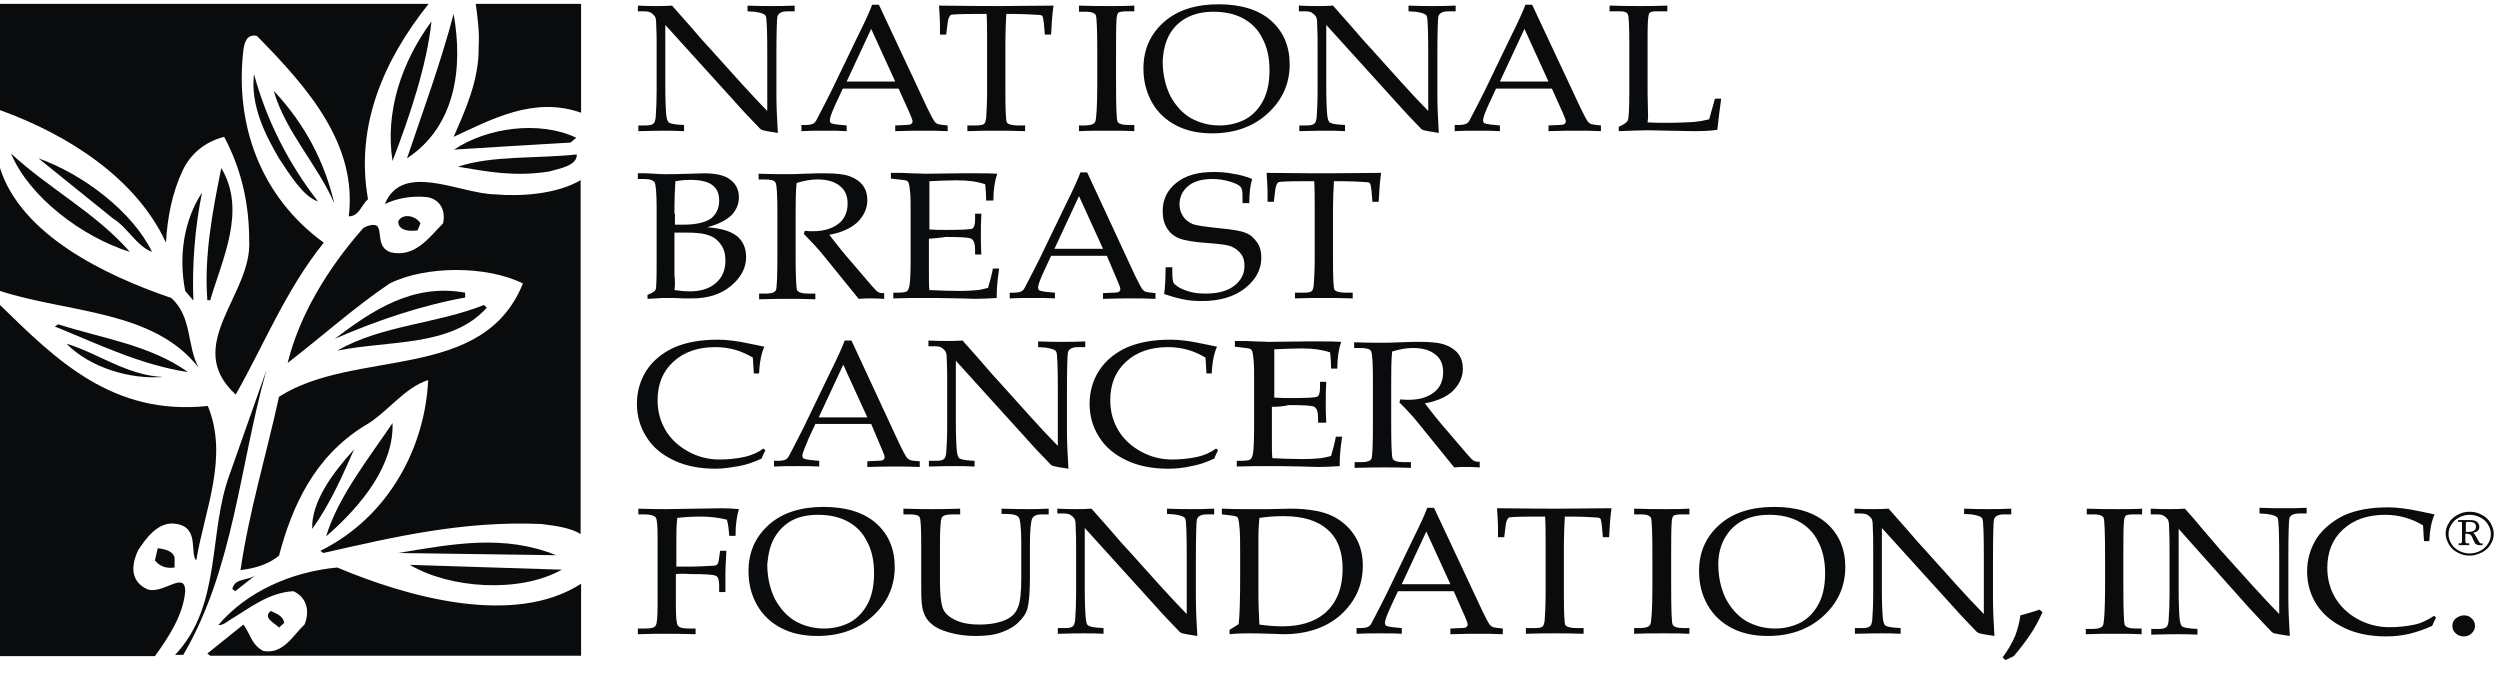 <?xml version="1.0" encoding="UTF-8"?> <svg xmlns="http://www.w3.org/2000/svg" width="144" height="39" viewBox="0 0 144 39" fill="none"><path d="M9.56 13.977C9.643 12.51 9.919 11.094 10.529 9.805C10.973 8.869 11.804 8.161 12.912 7.883C13.882 9.704 14.353 11.676 14.353 13.851C14.547 16.961 10.474 19.894 13.577 22.726C15.24 19.793 16.459 16.708 18.648 13.977C14.962 11.297 13.522 7.125 14.02 2.877C14.076 2.498 14.187 1.942 14.796 2.068C17.789 5.102 20.587 8.339 20.089 12.46C20.698 12.46 20.809 11.803 21.197 11.474C20.448 7.226 22.111 3.459 24.688 0.222H0V6.341C3.99 7.782 7.869 10.311 9.56 13.977ZM27.57 2.75C27.597 4.647 26.739 6.493 26.129 7.883C28.318 6.872 30.756 5.532 33.471 6.493V0.222H27.404C27.514 1.082 27.625 1.814 27.57 2.75ZM26.129 0.803C25.381 3.636 24.384 6.341 23.442 9.122C26.24 7.276 26.683 3.914 26.129 0.803Z" fill="#0A0B0C"></path><path d="M22.61 9.274C23.608 6.67 24.578 3.788 24.854 1.234C23.137 3.56 22.167 6.442 22.61 9.274ZM16.071 9.122C16.653 10.008 17.484 11.347 18.315 11.601C16.595 9.388 15.345 6.901 14.63 4.268C14.409 6.139 15.35 7.883 16.071 9.122ZM15.766 5.229C16.431 7.58 18.37 9.602 19.258 11.727C18.703 9.35 17.594 7.175 15.765 5.229H15.766ZM26.156 8.617C28.207 8.49 30.618 8.339 32.862 8.212L33.195 7.934C31.061 6.922 28.041 7.353 26.156 8.617ZM0.637 8.844C1.663 11.322 4.711 13.649 7.481 14.508C5.514 12.258 2.854 10.893 0.637 8.844ZM31.615 9.881C32.225 9.704 33.25 9.552 33.223 8.895C30.922 9.147 28.318 8.945 26.378 9.603C28.18 9.906 29.648 10.184 31.615 9.881ZM8.755 14.508C7.647 12.207 4.793 10.033 2.217 9.122L6.511 12.586C7.342 13.092 7.869 14.179 8.756 14.508H8.755Z" fill="#0A0B0C"></path><path d="M11.443 21.183C10.751 19.919 11.083 18.25 9.864 17.163C6.013 15.848 1.219 13.522 0 9.679V16.758C3.878 18.023 8.866 17.846 11.443 21.183ZM11.943 17.29H12.109C12.802 14.912 14.215 12.131 12.746 9.679C12.247 12.131 11.748 14.761 11.943 17.29ZM33.471 10.361C32.086 11.196 29.953 11.322 28.54 11.196C26.489 11.17 23.192 9.274 22.167 11.752C22.86 11.423 23.663 11.272 24.549 11.347C25.381 11.448 25.686 12.182 25.519 12.865C24.744 13.648 23.912 14.862 22.499 14.533C21.668 14.229 22.028 13.37 21.723 13.016C21.53 12.865 21.114 13.016 20.92 13.143C18.841 15.494 17.234 18.2 16.569 20.905C18.537 19.388 20.421 17.694 22.444 16.329C24.522 15.292 28.041 15.292 30.119 16.329C27.819 22.043 20.477 20.045 16.071 22.852C15.35 26.164 14.353 29.426 13.854 32.839C14.686 32.738 15.461 32.511 16.071 32.005C16.819 29.173 18.093 26.316 21.003 24.521C22.305 23.788 23.247 22.346 24.661 21.891C24.495 25.684 22.443 29.755 18.454 31.727L18.62 31.853C22.638 30.943 26.655 29.983 31.2 30.184C32.003 30.285 32.917 30.412 33.444 30.766V10.361H33.471ZM10.668 16.758L11.139 17.315C11.056 15.342 11.222 13.092 11.638 11.094C10.584 12.687 10.279 14.761 10.668 16.758Z" fill="#0A0B0C"></path><path d="M24.051 13.269L24.217 12.865C23.995 12.46 23.219 12.232 22.942 12.738C22.915 13.269 23.552 13.345 24.05 13.269H24.051ZM19.286 19.514C21.668 18.478 24.162 17.618 26.794 17.137V16.859C23.774 16.303 21.419 17.896 19.285 19.515L19.286 19.514ZM8.45 33.927C7.315 33.37 7.704 32.232 7.952 31.702C8.368 31.069 9.116 29.956 10.197 30.184C11.499 30.412 10.917 31.878 11.305 32.283C11.776 29.401 13.189 26.341 11.97 23.383C6.484 23.965 3.242 20.728 0 17.568V37.795H8.923C9.726 36.682 10.557 35.418 10.668 34.053C10.668 32.814 9.338 34.306 8.45 33.927ZM28.041 17.719L27.875 17.567C25.159 18.655 21.973 18.73 19.424 20.197C22.416 19.59 26.018 19.995 28.042 17.719H28.041ZM3.353 18.68L3.158 18.806C5.652 19.818 8.063 21.006 10.834 21.436C8.645 19.869 5.874 19.489 3.353 18.68Z" fill="#0A0B0C"></path><path d="M9.393 21.715C7.288 21.613 5.708 20.374 3.824 19.792C5.182 21.183 7.509 21.866 9.394 21.714L9.393 21.715ZM13.245 27.277C11.97 30.665 12.801 34.862 10.086 37.719H10.557C13.467 32.764 13.799 26.796 15.35 21.309L13.245 27.277ZM22.61 24.369C21.169 26.493 19.451 28.667 18.787 30.892C20.948 29.022 22.693 26.72 22.61 24.369ZM20.394 25.887C19.146 27.252 17.927 28.921 17.983 30.463C19.036 29.021 19.812 27.202 20.394 25.887ZM22.943 31.853L32.031 31.98C29.038 30.766 26.102 31.322 22.942 31.853H22.943ZM9.088 31.575L8.922 32.283C9.199 32.612 9.559 32.763 10.057 32.688V32.132C9.975 31.727 9.476 31.626 9.088 31.575ZM32.364 32.814L23.608 32.536C25.907 33.902 29.924 34.18 32.363 32.814H32.364Z" fill="#0A0B0C"></path><path d="M19.424 32.688C16.736 32.941 14.187 34.103 12.579 36C12.857 36.025 13.05 35.823 13.3 35.671C14.325 35.064 15.461 34.129 16.902 34.053C17.761 34.457 17.817 35.317 17.539 35.974C16.902 36.556 16.32 37.72 15.156 37.492C14.463 37.113 14.408 36.481 14.021 35.974L11.943 37.643L12.109 37.77H33.471V33.623C29.593 36.126 23.442 34.382 19.424 32.688ZM13.383 33.927L13.55 34.053L14.796 33.067C14.325 33.497 13.522 33.244 13.383 33.927Z" fill="#0A0B0C"></path><path d="M16.07 36.152L16.375 35.873C16.293 35.469 15.96 35.368 15.6 35.191C15.073 35.595 15.932 35.949 16.071 36.152H16.07ZM38.321 1.436V4.951C38.321 5.76 38.349 6.316 38.376 6.62C38.404 6.872 38.46 6.999 38.515 7.049C38.571 7.1 38.764 7.15 39.041 7.176L39.402 7.201V7.556C38.986 7.53 38.626 7.53 38.321 7.53C38.1 7.53 37.573 7.53 36.769 7.555V7.226H37.158C37.406 7.226 37.545 7.201 37.628 7.125C37.712 7.074 37.739 6.948 37.767 6.771C37.804 6.266 37.822 5.76 37.822 5.254V2.751C37.822 2.27 37.822 1.815 37.794 1.335C37.794 1.133 37.767 1.006 37.711 0.931C37.652 0.851 37.577 0.782 37.49 0.728C37.406 0.677 37.268 0.652 37.074 0.652H36.742V0.324C37.213 0.349 37.572 0.349 37.822 0.349C38.099 0.349 38.376 0.349 38.709 0.324C39.069 0.729 39.429 1.134 39.762 1.513C40.095 1.892 40.427 2.296 40.787 2.676L42.699 4.799C43.392 5.557 43.89 6.089 44.195 6.392V3.156C44.195 1.791 44.167 1.058 44.111 0.931C44.056 0.805 43.834 0.729 43.474 0.678L43.059 0.653V0.324C43.641 0.349 44.112 0.349 44.445 0.349C44.777 0.349 45.22 0.349 45.774 0.324V0.652H45.359C45.026 0.652 44.833 0.753 44.777 0.956C44.749 1.107 44.721 1.841 44.721 3.181V5.456C44.721 6.064 44.749 6.796 44.805 7.656C44.306 7.58 44.029 7.53 43.946 7.504C43.856 7.477 43.778 7.424 43.725 7.353C43.309 6.923 42.865 6.467 42.422 5.962L38.321 1.436ZM50.18 1.663L51.565 4.697H48.767L50.18 1.663ZM52.397 6.518C52.507 6.771 52.563 6.922 52.563 6.998C52.563 7.049 52.535 7.1 52.479 7.15C52.452 7.175 52.314 7.2 52.119 7.2L51.565 7.226V7.555C52.231 7.529 52.785 7.529 53.2 7.529C53.643 7.529 54.087 7.529 54.586 7.555V7.226C54.309 7.2 54.114 7.175 54.031 7.15C53.948 7.125 53.865 7.049 53.81 6.973C53.755 6.897 53.616 6.644 53.422 6.24L50.624 0.273H50.235C50.097 0.652 49.82 1.259 49.404 2.093L47.88 5.253C47.603 5.81 47.326 6.341 47.077 6.821C46.993 6.999 46.91 7.1 46.827 7.125C46.744 7.175 46.578 7.201 46.328 7.201H46.162V7.554C46.578 7.529 47.021 7.529 47.576 7.529C48.018 7.529 48.406 7.529 48.767 7.555V7.226L48.241 7.175C48.047 7.15 47.936 7.125 47.88 7.1C47.825 7.074 47.797 6.998 47.797 6.922C47.797 6.796 47.908 6.467 48.157 5.936L48.546 5.102H51.759L52.397 6.518ZM57.966 0.778C57.933 1.309 57.914 1.84 57.91 2.371V5.279C57.91 6.366 57.939 6.948 57.994 7.049C58.049 7.15 58.271 7.226 58.631 7.226H59.047V7.555C58.381 7.529 57.827 7.529 57.384 7.529C56.913 7.529 56.359 7.529 55.721 7.555V7.226H56.193C56.442 7.226 56.608 7.2 56.664 7.15C56.747 7.1 56.774 6.973 56.803 6.796C56.83 6.392 56.857 5.885 56.857 5.253V2.371C56.857 1.79 56.857 1.284 56.83 0.803H56.276C55.362 0.803 54.862 0.829 54.779 0.854C54.696 0.905 54.613 1.056 54.585 1.31L54.502 1.992H54.142V1.385C54.142 1.132 54.114 0.778 54.087 0.323C56.082 0.349 57.273 0.349 57.606 0.349L60.682 0.323C60.598 0.905 60.571 1.461 60.543 1.992H60.183L60.127 1.335C60.1 1.107 60.071 0.98 60.044 0.93C60.017 0.879 59.905 0.854 59.767 0.854C59.306 0.823 58.844 0.806 58.381 0.803H57.966V0.778ZM62.122 7.226H62.482C62.815 7.226 63.036 7.15 63.092 6.998C63.148 6.846 63.203 6.114 63.203 4.824V3.104C63.203 1.764 63.175 1.006 63.119 0.879C63.064 0.753 62.87 0.677 62.593 0.677H62.15V0.323C62.76 0.349 63.369 0.349 63.979 0.349C64.477 0.349 64.921 0.349 65.337 0.323V0.652H64.921C64.671 0.652 64.505 0.677 64.422 0.728C64.367 0.778 64.311 0.93 64.311 1.157C64.284 1.512 64.284 2.169 64.284 3.079V4.824C64.284 6.139 64.311 6.872 64.367 6.998C64.422 7.125 64.644 7.2 64.976 7.2H65.337V7.555C64.893 7.529 64.394 7.529 63.84 7.529C63.203 7.529 62.648 7.529 62.15 7.555V7.226H62.122ZM67.359 1.992C67.609 1.562 67.941 1.234 68.385 1.006C68.828 0.778 69.326 0.677 69.909 0.677C70.546 0.677 71.128 0.803 71.599 1.056C72.089 1.32 72.477 1.718 72.707 2.194C72.984 2.7 73.123 3.307 73.123 4.04C73.123 4.723 73.011 5.304 72.762 5.785C72.513 6.265 72.181 6.619 71.737 6.872C71.281 7.107 70.765 7.229 70.241 7.226C69.631 7.226 69.077 7.074 68.578 6.796C68.107 6.518 67.719 6.088 67.415 5.532C67.137 4.975 66.971 4.293 66.971 3.535C66.999 2.953 67.11 2.447 67.36 1.992H67.359ZM66.362 5.911C66.672 6.464 67.154 6.92 67.747 7.225C68.329 7.529 69.022 7.681 69.825 7.681C71.1 7.681 72.181 7.302 73.011 6.543C73.843 5.785 74.286 4.849 74.286 3.711C74.286 2.675 73.926 1.815 73.206 1.183C72.486 0.55 71.46 0.247 70.185 0.247C68.883 0.247 67.831 0.577 67.054 1.259C66.278 1.942 65.862 2.826 65.862 3.939C65.862 4.672 66.029 5.329 66.362 5.911ZM76.392 1.435V4.95C76.392 5.76 76.42 6.316 76.447 6.619C76.475 6.872 76.531 6.998 76.586 7.049C76.641 7.1 76.836 7.15 77.112 7.175L77.473 7.2V7.555C77.057 7.529 76.697 7.529 76.392 7.529C76.171 7.529 75.644 7.529 74.84 7.555V7.226H75.229C75.478 7.226 75.617 7.2 75.7 7.125C75.783 7.074 75.81 6.948 75.838 6.771C75.866 6.392 75.893 5.885 75.893 5.253V2.75C75.893 2.27 75.893 1.815 75.866 1.335C75.866 1.133 75.838 1.006 75.782 0.93C75.723 0.851 75.648 0.782 75.561 0.728C75.477 0.677 75.339 0.652 75.145 0.652H74.813V0.323C75.284 0.349 75.643 0.349 75.893 0.349C76.171 0.349 76.447 0.349 76.78 0.323C77.141 0.728 77.5 1.132 77.833 1.512C78.165 1.891 78.498 2.296 78.858 2.674L80.77 4.799C81.257 5.339 81.755 5.87 82.266 6.391V3.156C82.266 1.791 82.239 1.057 82.183 0.931C82.128 0.804 81.906 0.729 81.546 0.678L81.13 0.652V0.323C81.712 0.349 82.183 0.349 82.516 0.349C82.848 0.349 83.291 0.349 83.846 0.323V0.652H83.43C83.098 0.652 82.903 0.753 82.848 0.956C82.82 1.107 82.793 1.84 82.793 3.181V5.456C82.793 6.063 82.82 6.796 82.876 7.656C82.377 7.579 82.1 7.529 82.017 7.504C81.927 7.477 81.849 7.424 81.795 7.353C81.379 6.922 80.936 6.467 80.493 5.962L76.392 1.435ZM87.808 1.663L89.193 4.697H86.395L87.808 1.663ZM90.025 6.518C90.135 6.771 90.191 6.922 90.191 6.998C90.191 7.049 90.163 7.1 90.108 7.15C90.08 7.175 89.942 7.2 89.747 7.2L89.193 7.226V7.555C89.859 7.529 90.413 7.529 90.828 7.529C91.271 7.529 91.715 7.529 92.213 7.555V7.226C91.937 7.2 91.742 7.175 91.659 7.15C91.576 7.125 91.493 7.049 91.438 6.973C91.383 6.897 91.244 6.644 91.05 6.24L88.251 0.273H87.863C87.725 0.652 87.448 1.259 87.032 2.093L85.508 5.253C85.231 5.81 84.954 6.341 84.705 6.821C84.622 6.999 84.538 7.1 84.455 7.125C84.372 7.175 84.206 7.201 83.956 7.201H83.79V7.554C84.206 7.529 84.649 7.529 85.203 7.529C85.646 7.529 86.034 7.529 86.395 7.555V7.226L85.868 7.175C85.675 7.15 85.563 7.125 85.508 7.1C85.453 7.074 85.425 6.998 85.425 6.922C85.425 6.796 85.536 6.467 85.785 5.936L86.173 5.102H89.387L90.025 6.518ZM94.901 7.049C95.261 7.074 95.621 7.074 95.954 7.074C96.647 7.074 97.201 7.049 97.589 7.024C97.879 6.995 98.166 6.944 98.448 6.872L98.781 5.683H99.14C99.057 6.316 98.974 6.922 98.919 7.478C98.586 7.529 98.143 7.555 97.561 7.555L94.901 7.504C94.541 7.504 93.987 7.529 93.239 7.554V7.302C93.544 7.175 93.71 7.049 93.765 6.922C93.821 6.796 93.848 6.24 93.848 5.304V2.523C93.848 1.512 93.821 0.931 93.765 0.829C93.71 0.703 93.571 0.652 93.322 0.652H92.712V0.323C93.294 0.34 93.876 0.349 94.458 0.349C94.846 0.349 95.372 0.349 96.037 0.323V0.652H95.345C95.151 0.652 95.012 0.703 94.984 0.803C94.929 0.905 94.901 1.335 94.901 2.093V5.329L94.929 6.771L94.901 7.049ZM38.847 12.308C38.847 11.474 38.875 10.842 38.903 10.438C39.208 10.387 39.484 10.361 39.762 10.361C40.344 10.361 40.786 10.463 41.036 10.665C41.313 10.867 41.424 11.171 41.424 11.55C41.424 12.005 41.258 12.334 40.953 12.586C40.62 12.814 40.094 12.941 39.374 12.941H38.875V12.308H38.847ZM42.144 12.385C42.422 12.081 42.56 11.752 42.56 11.373C42.56 10.893 42.366 10.539 41.978 10.286C41.673 10.084 41.174 9.982 40.538 9.982L39.733 10.007C39.041 10.033 38.57 10.033 38.348 10.033C38.21 10.033 37.989 10.033 37.711 10.007L37.212 9.982H36.741V10.311H37.13C37.434 10.311 37.628 10.387 37.711 10.513C37.767 10.614 37.822 11.095 37.822 11.954V15.115C37.822 15.621 37.822 16.076 37.794 16.48C37.794 16.607 37.767 16.708 37.711 16.758C37.656 16.809 37.545 16.885 37.296 16.986V17.214L37.767 17.189C38.043 17.163 38.265 17.163 38.459 17.163C38.709 17.163 39.041 17.163 39.401 17.189H39.845C40.759 17.189 41.507 16.961 42.089 16.481C42.671 16 42.976 15.444 42.976 14.812C42.976 14.306 42.809 13.901 42.45 13.598C42.089 13.32 41.535 13.143 40.732 13.093C41.396 12.915 41.867 12.662 42.144 12.384V12.385ZM38.876 16.354C38.876 16.227 38.876 16.05 38.848 15.822V13.396H39.485C40.123 13.396 40.566 13.446 40.87 13.572C41.148 13.673 41.369 13.851 41.535 14.103C41.702 14.331 41.785 14.634 41.785 15.014C41.785 15.57 41.591 16 41.231 16.303C40.87 16.632 40.344 16.783 39.707 16.783C39.486 16.783 39.181 16.758 38.848 16.708C38.875 16.556 38.875 16.454 38.875 16.353L38.876 16.354ZM47.769 13.522C48.199 14.093 48.652 14.65 49.127 15.19L50.208 16.455C50.402 16.683 50.512 16.783 50.596 16.834C50.656 16.863 50.722 16.88 50.79 16.885H50.928V17.214C50.623 17.188 50.346 17.188 50.124 17.188C49.903 17.188 49.681 17.188 49.459 17.214L47.492 14.786C47.132 14.331 46.716 13.901 46.301 13.472L46.356 13.294C46.578 13.319 46.744 13.319 46.827 13.319C47.437 13.319 47.935 13.168 48.296 12.889C48.656 12.611 48.822 12.207 48.822 11.727C48.822 11.296 48.684 10.943 48.379 10.715C48.074 10.462 47.659 10.336 47.076 10.336C46.689 10.336 46.301 10.412 45.885 10.538C45.83 11.069 45.829 11.65 45.829 12.258V14.71C45.829 15.899 45.857 16.556 45.913 16.708C45.968 16.834 46.19 16.91 46.523 16.91H46.965V17.239C46.356 17.213 45.83 17.213 45.441 17.213C45.137 17.213 44.555 17.213 43.724 17.239V16.91H44.139C44.444 16.91 44.638 16.834 44.694 16.708C44.749 16.581 44.777 15.924 44.777 14.71V12.283C44.777 11.246 44.749 10.639 44.666 10.513C44.61 10.386 44.389 10.336 44.001 10.336H43.696V10.007C44.389 10.032 44.915 10.032 45.275 10.032C45.525 10.032 45.885 10.032 46.328 10.007C46.855 9.982 47.243 9.982 47.492 9.982C48.13 9.982 48.628 10.032 48.961 10.159C49.293 10.286 49.542 10.462 49.709 10.69C49.875 10.918 49.958 11.196 49.958 11.525C49.958 12.004 49.764 12.409 49.404 12.789C49.016 13.143 48.49 13.395 47.769 13.522ZM53.505 13.75V15.722C53.505 16.177 53.505 16.505 53.533 16.708C54.059 16.733 54.641 16.758 55.278 16.758C55.694 16.758 56.026 16.733 56.331 16.708C56.525 16.683 56.691 16.632 56.913 16.581C56.997 16.278 57.107 15.924 57.19 15.469H57.55C57.44 16.202 57.412 16.708 57.412 16.936V17.163C56.996 17.188 56.581 17.213 56.165 17.213L55.306 17.188C54.336 17.163 53.643 17.163 53.172 17.163C52.729 17.163 52.174 17.163 51.454 17.188V16.859H51.621C51.953 16.859 52.147 16.834 52.231 16.783C52.314 16.733 52.368 16.582 52.397 16.379C52.424 16.177 52.452 15.697 52.452 14.963V12.182C52.452 11.727 52.452 11.347 52.424 11.069C52.397 10.791 52.368 10.614 52.341 10.538C52.314 10.488 52.285 10.437 52.231 10.412C52.175 10.386 52.009 10.361 51.759 10.336L51.316 10.286V9.957H51.926L52.507 9.982C52.84 9.982 53.089 10.007 53.255 10.007L55.389 9.982H56.387C56.719 9.982 57.079 9.982 57.44 10.007C57.301 10.412 57.218 10.918 57.218 11.55H56.803C56.802 11.237 56.783 10.925 56.747 10.614C56.303 10.462 55.777 10.386 55.139 10.386C54.641 10.386 54.087 10.412 53.533 10.437V13.218C53.892 13.243 54.225 13.243 54.502 13.243C55.389 13.243 55.888 13.218 55.999 13.168C56.109 13.118 56.165 12.94 56.165 12.637V12.308H56.525C56.498 12.814 56.498 13.218 56.498 13.522C56.498 13.851 56.498 14.229 56.525 14.66H56.165V14.356C56.165 14.028 56.082 13.825 55.944 13.75C55.805 13.673 55.306 13.648 54.475 13.648C54.17 13.699 53.838 13.725 53.505 13.75ZM62.15 11.296L63.535 14.331H60.737L62.15 11.296ZM64.367 16.176C64.477 16.429 64.533 16.581 64.533 16.657C64.533 16.708 64.505 16.758 64.45 16.809C64.422 16.834 64.284 16.859 64.089 16.859L63.535 16.885V17.214C64.201 17.188 64.754 17.188 65.17 17.188C65.613 17.188 66.057 17.188 66.556 17.214V16.885C66.278 16.859 66.085 16.834 66.001 16.808C65.918 16.783 65.835 16.708 65.78 16.632C65.725 16.556 65.586 16.303 65.391 15.898L62.621 9.932H62.232C62.095 10.311 61.817 10.918 61.402 11.752L59.878 14.912C59.6 15.469 59.324 16 59.074 16.48C58.991 16.657 58.908 16.758 58.825 16.783C58.742 16.834 58.576 16.86 58.327 16.86H58.16V17.188C58.576 17.163 59.019 17.163 59.573 17.163C60.017 17.163 60.404 17.163 60.765 17.188V16.859L60.238 16.809C60.044 16.783 59.934 16.758 59.878 16.733C59.822 16.708 59.794 16.632 59.794 16.556C59.794 16.429 59.905 16.101 60.155 15.57L60.543 14.736H63.757L64.367 16.176ZM72.125 10.311C72.014 10.665 71.959 11.12 71.959 11.702H71.57V11.296C71.57 11.044 71.543 10.867 71.46 10.766C71.376 10.665 71.183 10.564 70.85 10.462C70.52 10.361 70.174 10.309 69.826 10.311C69.243 10.311 68.772 10.437 68.439 10.715C68.107 10.993 67.941 11.348 67.941 11.777C67.941 12.055 68.024 12.283 68.162 12.485C68.302 12.687 68.495 12.814 68.717 12.915C68.938 12.991 69.465 13.067 70.213 13.143C70.989 13.218 71.487 13.294 71.765 13.421C72.042 13.522 72.236 13.724 72.402 13.952C72.569 14.179 72.652 14.482 72.652 14.836C72.652 15.519 72.347 16.101 71.709 16.607C71.1 17.087 70.269 17.34 69.216 17.34C68.856 17.34 68.495 17.315 68.135 17.239C67.775 17.162 67.415 17.061 67.054 16.936C67.11 16.531 67.138 16.025 67.138 15.393H67.525V15.646C67.525 15.975 67.553 16.177 67.581 16.253C67.608 16.329 67.691 16.404 67.83 16.505C68.024 16.632 68.273 16.733 68.551 16.809C68.828 16.885 69.133 16.91 69.465 16.91C70.158 16.91 70.712 16.758 71.1 16.455C71.488 16.151 71.682 15.772 71.682 15.317C71.682 15.039 71.626 14.811 71.487 14.634C71.35 14.447 71.158 14.298 70.933 14.204C70.712 14.104 70.268 14.053 69.631 14.003C68.801 13.952 68.218 13.851 67.913 13.725C67.616 13.609 67.371 13.403 67.22 13.143C67.054 12.889 66.971 12.561 66.971 12.157C66.971 11.499 67.22 10.968 67.747 10.538C68.273 10.108 68.994 9.906 69.909 9.906C70.268 9.906 70.657 9.932 71.016 10.007C71.4 10.062 71.773 10.164 72.125 10.311V10.311ZM76.836 10.437C76.802 10.967 76.784 11.498 76.78 12.029V14.912C76.78 16 76.808 16.581 76.863 16.683C76.919 16.783 77.141 16.859 77.5 16.859H77.916V17.188C77.251 17.163 76.697 17.163 76.254 17.163C75.783 17.163 75.229 17.163 74.591 17.188V16.859H75.062C75.312 16.859 75.478 16.834 75.533 16.783C75.617 16.733 75.644 16.607 75.671 16.429C75.7 16.025 75.727 15.519 75.727 14.887V12.004C75.727 11.423 75.727 10.918 75.7 10.437H75.145C74.231 10.437 73.732 10.462 73.649 10.488C73.565 10.538 73.483 10.69 73.455 10.943L73.372 11.625H73.011V11.018C73.011 10.766 72.984 10.412 72.956 9.957C74.951 9.982 76.142 9.982 76.475 9.982L79.551 9.957C79.468 10.538 79.44 11.094 79.412 11.625H79.052L78.997 10.968C78.969 10.74 78.941 10.614 78.914 10.564C78.886 10.513 78.775 10.487 78.636 10.487C78.175 10.456 77.713 10.439 77.251 10.437H76.836ZM43.419 21.512L43.364 20.601C43.048 20.405 42.703 20.252 42.339 20.147C41.97 20.045 41.587 19.994 41.203 19.994C40.204 19.994 39.401 20.273 38.792 20.829C38.182 21.385 37.877 22.119 37.877 23.054C37.877 23.712 38.043 24.293 38.348 24.799C38.653 25.305 39.096 25.709 39.651 26.012C40.186 26.309 40.799 26.466 41.424 26.468C41.923 26.468 42.422 26.417 42.893 26.316C43.287 26.229 43.655 26.066 43.973 25.836L44.084 25.937C44.001 26.088 43.946 26.24 43.863 26.416C43.419 26.619 43.003 26.771 42.56 26.847C42.117 26.923 41.673 26.998 41.23 26.998C40.316 26.998 39.512 26.847 38.82 26.519C38.126 26.19 37.601 25.759 37.24 25.178C36.88 24.622 36.686 23.965 36.686 23.256C36.686 22.548 36.88 21.891 37.24 21.335C37.601 20.779 38.155 20.323 38.82 20.02C39.512 19.717 40.344 19.565 41.341 19.565C41.867 19.565 42.477 19.641 43.17 19.793C43.53 19.869 43.807 19.919 44.029 19.969C43.863 20.324 43.751 20.829 43.724 21.512H43.419ZM48.572 21.006L49.958 24.041H47.159L48.572 21.006ZM50.79 25.861C50.9 26.114 50.956 26.265 50.956 26.341C50.956 26.391 50.928 26.442 50.872 26.493C50.845 26.518 50.707 26.544 50.512 26.544L49.958 26.569V26.898C50.624 26.872 51.178 26.872 51.593 26.872C52.036 26.872 52.48 26.872 52.978 26.898V26.569C52.702 26.544 52.507 26.544 52.424 26.493C52.341 26.468 52.258 26.392 52.203 26.316C52.147 26.24 52.009 25.987 51.815 25.583L49.044 19.615H48.655C48.517 19.995 48.24 20.601 47.825 21.436L46.301 24.597C46.024 25.153 45.746 25.683 45.497 26.164C45.414 26.341 45.331 26.442 45.248 26.468C45.164 26.518 44.999 26.544 44.749 26.544H44.583V26.872C44.999 26.847 45.441 26.847 45.996 26.847C46.44 26.847 46.827 26.847 47.187 26.872V26.544L46.661 26.493C46.467 26.468 46.356 26.442 46.301 26.416C46.245 26.392 46.217 26.316 46.217 26.24C46.217 26.114 46.356 25.785 46.578 25.254L46.966 24.419H50.18L50.79 25.861ZM55.057 20.779V24.293C55.057 25.102 55.084 25.659 55.112 25.962C55.14 26.215 55.196 26.341 55.25 26.391C55.306 26.442 55.5 26.493 55.777 26.518L56.137 26.544V26.872C55.721 26.847 55.362 26.847 55.057 26.847C54.835 26.847 54.309 26.847 53.505 26.872V26.544H53.893C54.142 26.544 54.281 26.518 54.364 26.442C54.447 26.391 54.475 26.265 54.502 26.088C54.53 25.709 54.558 25.203 54.558 24.571V22.043C54.558 21.562 54.558 21.107 54.53 20.627C54.53 20.425 54.502 20.298 54.447 20.222C54.387 20.143 54.312 20.074 54.225 20.02C54.142 19.969 54.004 19.944 53.809 19.944H53.477V19.615C53.948 19.64 54.308 19.64 54.558 19.64C54.835 19.64 55.112 19.64 55.445 19.615C55.805 20.02 56.165 20.425 56.498 20.804C56.83 21.183 57.162 21.587 57.523 21.967L59.435 24.09C59.922 24.631 60.42 25.162 60.931 25.683V22.497C60.931 21.133 60.903 20.399 60.847 20.273C60.792 20.147 60.571 20.071 60.21 20.02L59.795 19.994V19.666C60.377 19.691 60.848 19.691 61.18 19.691C61.512 19.691 61.956 19.691 62.511 19.666V19.995H62.094C61.762 19.995 61.569 20.096 61.512 20.298C61.485 20.425 61.457 21.183 61.457 22.523V24.799C61.457 25.405 61.485 26.139 61.541 26.998C61.041 26.923 60.765 26.872 60.682 26.847C60.592 26.82 60.514 26.767 60.46 26.695C60.044 26.265 59.6 25.81 59.157 25.305L55.057 20.779ZM69.493 21.512L69.437 20.601C69.121 20.405 68.776 20.252 68.412 20.147C68.044 20.045 67.661 19.994 67.277 19.994C66.278 19.994 65.475 20.273 64.865 20.829C64.255 21.385 63.951 22.119 63.951 23.054C63.951 23.712 64.118 24.293 64.422 24.799C64.727 25.305 65.17 25.709 65.725 26.012C66.259 26.309 66.872 26.466 67.498 26.468C67.997 26.468 68.496 26.417 68.966 26.316C69.36 26.229 69.729 26.066 70.046 25.836L70.158 25.937C70.074 26.088 70.019 26.24 69.936 26.416C69.493 26.619 69.077 26.771 68.633 26.847C68.198 26.947 67.752 26.998 67.303 26.998C66.389 26.998 65.586 26.847 64.893 26.519C64.2 26.19 63.674 25.759 63.314 25.178C62.953 24.622 62.76 23.965 62.76 23.256C62.76 22.548 62.953 21.891 63.314 21.335C63.674 20.779 64.228 20.323 64.893 20.02C65.586 19.717 66.417 19.565 67.415 19.565C67.94 19.565 68.55 19.641 69.243 19.793C69.604 19.869 69.88 19.919 70.102 19.969C69.936 20.324 69.825 20.829 69.797 21.512H69.493ZM73.261 23.433V25.405C73.261 25.861 73.261 26.19 73.289 26.391C73.814 26.417 74.397 26.442 75.034 26.442C75.45 26.442 75.783 26.417 76.087 26.391C76.281 26.366 76.447 26.316 76.669 26.265C76.753 25.962 76.863 25.608 76.946 25.153H77.307C77.195 25.886 77.168 26.392 77.168 26.619V26.847C76.752 26.872 76.337 26.898 75.921 26.898L75.062 26.872C74.093 26.847 73.4 26.847 72.956 26.847C72.513 26.847 71.958 26.847 71.238 26.872V26.544H71.404C71.737 26.544 71.931 26.518 72.014 26.467C72.098 26.417 72.153 26.265 72.181 26.063C72.208 25.861 72.236 25.38 72.236 24.647V21.866C72.236 21.411 72.236 21.031 72.208 20.753C72.181 20.45 72.153 20.298 72.124 20.222C72.097 20.172 72.07 20.121 72.014 20.096C71.959 20.07 71.793 20.045 71.543 20.019L71.128 19.969V19.64H71.737L72.319 19.666C72.652 19.666 72.901 19.691 73.067 19.691L75.201 19.666H76.198C76.531 19.666 76.891 19.666 77.251 19.691C77.112 20.096 77.029 20.602 77.029 21.233H76.669C76.669 20.855 76.641 20.551 76.614 20.298C76.171 20.147 75.644 20.07 75.006 20.07C74.508 20.07 73.954 20.096 73.399 20.121V22.902C73.76 22.928 74.093 22.928 74.369 22.928C75.256 22.928 75.754 22.902 75.866 22.852C75.976 22.801 76.032 22.624 76.032 22.321V21.992H76.392C76.364 22.497 76.364 22.903 76.364 23.206C76.364 23.534 76.364 23.914 76.392 24.344H75.921V24.041C75.921 23.712 75.838 23.509 75.7 23.433C75.561 23.357 75.062 23.333 74.231 23.333C73.926 23.408 73.594 23.433 73.261 23.433ZM82.072 23.231C82.502 23.802 82.955 24.359 83.43 24.9L84.51 26.164C84.705 26.392 84.815 26.493 84.898 26.544C84.959 26.572 85.025 26.589 85.093 26.594H85.231V26.923C84.926 26.898 84.649 26.898 84.427 26.898C84.206 26.898 83.984 26.898 83.762 26.923L81.795 24.496C81.43 24.034 81.032 23.595 80.604 23.18L80.659 23.004C80.881 23.029 81.047 23.029 81.13 23.029C81.767 23.029 82.238 22.877 82.599 22.599C82.959 22.321 83.125 21.916 83.125 21.436C83.125 21.006 82.986 20.652 82.682 20.425C82.377 20.172 81.962 20.045 81.379 20.045C80.992 20.045 80.604 20.122 80.188 20.247C80.133 20.779 80.133 21.36 80.133 21.967V24.419C80.133 25.608 80.16 26.265 80.216 26.417C80.271 26.544 80.493 26.619 80.825 26.619H81.269V26.948C80.659 26.923 80.133 26.923 79.745 26.923C79.44 26.923 78.858 26.923 78.027 26.948V26.619H78.443C78.748 26.619 78.941 26.543 78.997 26.417C79.052 26.291 79.08 25.634 79.08 24.419V21.993C79.08 20.955 79.052 20.349 78.969 20.222C78.914 20.096 78.692 20.045 78.304 20.045H77.999V19.716C78.692 19.742 79.218 19.742 79.579 19.742C79.828 19.742 80.188 19.742 80.631 19.716C81.158 19.691 81.546 19.691 81.795 19.691C82.432 19.691 82.931 19.742 83.264 19.869C83.596 19.994 83.846 20.172 84.012 20.399C84.178 20.627 84.261 20.905 84.261 21.233C84.261 21.714 84.068 22.119 83.707 22.497C83.347 22.852 82.793 23.105 82.072 23.231ZM38.93 33.067V34.812C38.93 35.495 38.958 35.899 39.041 36.026C39.125 36.152 39.318 36.202 39.679 36.202H40.066V36.531C39.373 36.506 38.792 36.506 38.376 36.506C37.96 36.506 37.406 36.506 36.741 36.531V36.202H37.185C37.517 36.202 37.711 36.152 37.767 36.026C37.85 35.924 37.877 35.52 37.877 34.812V30.994C37.877 30.311 37.85 29.907 37.767 29.805C37.683 29.705 37.489 29.629 37.157 29.629H36.769V29.3C37.378 29.325 37.933 29.325 38.431 29.325L41.618 29.275C41.951 29.275 42.256 29.3 42.56 29.325C42.449 29.68 42.366 30.21 42.366 30.867H42.006C41.978 30.513 41.951 30.21 41.868 29.932C41.371 29.811 40.858 29.751 40.344 29.755C39.9 29.755 39.457 29.78 39.013 29.831C38.958 30.261 38.958 30.666 38.958 31.02V32.638H39.596C40.15 32.638 40.62 32.612 41.036 32.587C41.174 32.587 41.257 32.562 41.313 32.511C41.369 32.46 41.397 32.334 41.424 32.106L41.479 31.727H41.84C41.812 32.334 41.784 32.738 41.784 32.916V34.104H41.424V33.724C41.424 33.421 41.369 33.219 41.23 33.168C41.091 33.092 40.62 33.067 39.762 33.067C39.485 33.042 39.207 33.042 38.93 33.067ZM44.611 30.968C44.86 30.538 45.192 30.21 45.608 29.982C46.024 29.755 46.55 29.653 47.132 29.653C47.769 29.653 48.351 29.78 48.822 30.033C49.313 30.297 49.701 30.695 49.93 31.17C50.208 31.676 50.346 32.283 50.346 33.016C50.346 33.699 50.235 34.281 49.986 34.761C49.737 35.241 49.404 35.595 48.961 35.848C48.505 36.083 47.989 36.205 47.465 36.202C46.877 36.204 46.301 36.055 45.802 35.772C45.331 35.494 44.943 35.064 44.638 34.508C44.361 33.952 44.195 33.269 44.195 32.511C44.25 31.904 44.361 31.398 44.611 30.968ZM43.613 34.862C43.924 35.414 44.406 35.872 44.999 36.177C45.58 36.481 46.273 36.632 47.077 36.632C48.351 36.632 49.431 36.252 50.263 35.494C51.094 34.736 51.537 33.8 51.537 32.663C51.537 31.626 51.178 30.766 50.457 30.134C49.737 29.502 48.712 29.198 47.437 29.198C46.134 29.198 45.082 29.527 44.305 30.209C43.53 30.892 43.114 31.777 43.114 32.89C43.114 33.648 43.28 34.281 43.613 34.862ZM52.036 29.299C52.785 29.325 53.339 29.325 53.699 29.325C54.059 29.325 54.585 29.325 55.306 29.299V29.628H54.891C54.53 29.628 54.336 29.679 54.253 29.805C54.17 29.931 54.142 30.488 54.142 31.448V33.446C54.142 34.18 54.197 34.685 54.28 34.963C54.364 35.242 54.585 35.494 54.946 35.671C55.306 35.873 55.805 35.974 56.415 35.974C57.052 35.974 57.578 35.873 57.993 35.671C58.298 35.52 58.52 35.292 58.631 34.988C58.769 34.685 58.825 34.103 58.825 33.244V31.322C58.825 30.438 58.769 29.931 58.686 29.805C58.603 29.679 58.354 29.603 57.966 29.603H57.689V29.299C58.464 29.325 58.936 29.325 59.157 29.325C59.49 29.325 59.905 29.325 60.404 29.299V29.628H60.016C59.711 29.628 59.546 29.705 59.462 29.855C59.379 30.007 59.324 30.513 59.324 31.373V33.269C59.324 34.129 59.268 34.736 59.185 35.039C59.101 35.342 58.908 35.62 58.659 35.848C58.41 36.101 58.077 36.278 57.66 36.43C57.245 36.581 56.746 36.632 56.193 36.632C55.677 36.636 55.163 36.568 54.669 36.43C54.225 36.303 53.892 36.152 53.671 35.949C53.443 35.77 53.279 35.532 53.2 35.267C53.089 34.988 53.062 34.534 53.062 33.902V31.398C53.062 30.438 53.034 29.906 52.978 29.805C52.923 29.679 52.729 29.628 52.397 29.628H52.036V29.299ZM62.482 30.412V33.927C62.482 34.735 62.511 35.292 62.538 35.595C62.565 35.849 62.593 35.974 62.677 36.025C62.731 36.076 62.926 36.126 63.202 36.152L63.563 36.177V36.506C63.148 36.481 62.787 36.481 62.482 36.481C62.261 36.481 61.734 36.481 60.931 36.506V36.177H61.319C61.568 36.177 61.707 36.152 61.79 36.076C61.873 36.025 61.901 35.899 61.928 35.721C61.965 35.217 61.984 34.711 61.984 34.205V31.677C61.984 31.196 61.984 30.741 61.956 30.26C61.956 30.058 61.928 29.931 61.873 29.855C61.813 29.776 61.739 29.708 61.652 29.654C61.568 29.603 61.429 29.577 61.236 29.577H60.903V29.299C61.374 29.325 61.734 29.325 61.984 29.325C62.261 29.325 62.538 29.325 62.87 29.299C63.23 29.704 63.591 30.109 63.923 30.488C64.255 30.867 64.588 31.272 64.949 31.651L66.861 33.775C67.553 34.533 68.052 35.064 68.356 35.367V32.106C68.356 30.741 68.329 30.008 68.273 29.881C68.219 29.755 67.997 29.679 67.636 29.628L67.22 29.603V29.299C67.802 29.325 68.273 29.325 68.606 29.325C68.939 29.325 69.382 29.325 69.936 29.299V29.628H69.521C69.188 29.628 68.994 29.73 68.939 29.931C68.91 30.058 68.883 30.816 68.883 32.156V34.432C68.883 35.039 68.91 35.772 68.967 36.632C68.468 36.556 68.19 36.506 68.107 36.481C68.017 36.453 67.939 36.4 67.886 36.328C67.47 35.899 67.027 35.444 66.583 34.938L62.482 30.412ZM72.485 34.255V30.943C72.485 30.538 72.513 30.159 72.54 29.831C73.067 29.754 73.539 29.73 73.926 29.73C75.034 29.73 75.893 29.982 76.475 30.513C77.057 31.019 77.334 31.777 77.334 32.763C77.334 33.902 76.974 34.761 76.281 35.343C75.7 35.823 74.896 36.076 73.871 36.076C73.482 36.076 73.04 36.05 72.54 35.974C72.513 35.418 72.485 34.862 72.485 34.255ZM70.823 36.278V36.531C71.294 36.481 71.682 36.481 71.958 36.481C72.125 36.481 72.568 36.481 73.233 36.506L73.926 36.531C75.284 36.531 76.392 36.152 77.224 35.418C78.055 34.66 78.498 33.724 78.498 32.587C78.498 32.031 78.387 31.524 78.165 31.095C77.949 30.67 77.626 30.298 77.224 30.008C76.808 29.704 76.337 29.527 75.81 29.426C75.318 29.336 74.816 29.294 74.314 29.299L73.095 29.325H71.599C71.377 29.325 70.989 29.325 70.379 29.299V29.628L70.823 29.679C71.072 29.704 71.238 29.755 71.266 29.78C71.321 29.831 71.349 29.957 71.377 30.209C71.433 30.64 71.433 31.17 71.433 31.752V33.219C71.433 34.533 71.404 35.444 71.349 35.949L70.823 36.278ZM82.155 30.615L83.541 33.648H80.742L82.155 30.615ZM84.372 35.494C84.483 35.747 84.538 35.899 84.538 35.974C84.538 36.025 84.51 36.076 84.455 36.126C84.427 36.152 84.289 36.177 84.095 36.177L83.541 36.202V36.531C84.206 36.506 84.76 36.506 85.175 36.506C85.619 36.506 86.062 36.506 86.561 36.531V36.202C86.284 36.177 86.09 36.152 86.007 36.126C85.924 36.101 85.841 36.025 85.785 35.949C85.73 35.873 85.592 35.62 85.397 35.216L82.599 29.249H82.211C82.072 29.628 81.795 30.235 81.379 31.07L79.855 34.23C79.579 34.786 79.301 35.317 79.052 35.798C78.969 35.974 78.885 36.076 78.802 36.101C78.719 36.152 78.553 36.177 78.304 36.177H78.138V36.506C78.553 36.481 78.997 36.481 79.551 36.481C79.994 36.481 80.409 36.481 80.742 36.506V36.177L80.216 36.126C80.022 36.101 79.911 36.076 79.855 36.05C79.8 36.025 79.772 35.949 79.772 35.873C79.772 35.747 79.884 35.418 80.133 34.888L80.521 34.053H83.735L84.372 35.494ZM90.135 29.755C90.102 30.285 90.084 30.816 90.08 31.347V34.23C90.08 35.317 90.108 35.899 90.163 36C90.218 36.101 90.44 36.177 90.8 36.177H91.216V36.506C90.551 36.481 89.997 36.481 89.554 36.481C89.082 36.481 88.528 36.481 87.891 36.506V36.177H88.362C88.611 36.177 88.777 36.152 88.833 36.101C88.916 36.05 88.944 35.924 88.972 35.747C88.999 35.342 89.027 34.837 89.027 34.205V31.322C89.027 30.741 89.027 30.235 88.999 29.755H88.445C87.531 29.755 87.032 29.78 86.921 29.805C86.838 29.855 86.755 30.007 86.727 30.26L86.644 30.943H86.284V30.336C86.284 30.084 86.256 29.73 86.229 29.274C88.223 29.299 89.415 29.299 89.747 29.299L92.823 29.274C92.74 29.855 92.712 30.412 92.685 30.943H92.324L92.269 30.285C92.241 30.058 92.214 29.931 92.186 29.881C92.158 29.831 92.047 29.805 91.909 29.805C91.448 29.773 90.986 29.757 90.523 29.755H90.135ZM94.097 36.177H94.458C94.79 36.177 95.012 36.101 95.067 35.949C95.123 35.798 95.178 35.064 95.178 33.775V32.056C95.178 30.716 95.151 29.957 95.095 29.831C95.04 29.704 94.846 29.629 94.568 29.629H94.126V29.299C94.735 29.325 95.345 29.325 95.954 29.325C96.453 29.325 96.896 29.325 97.311 29.299V29.628H96.896C96.619 29.628 96.48 29.653 96.397 29.705C96.342 29.755 96.287 29.906 96.287 30.134C96.259 30.488 96.259 31.145 96.259 32.056V33.801C96.259 35.115 96.287 35.848 96.342 35.974C96.397 36.101 96.619 36.177 96.952 36.177H97.311V36.506C96.869 36.481 96.37 36.481 95.816 36.481C95.178 36.481 94.624 36.481 94.126 36.506V36.177L94.097 36.177ZM99.362 30.968C99.612 30.538 99.944 30.21 100.388 29.982C100.831 29.755 101.329 29.653 101.912 29.653C102.549 29.653 103.131 29.78 103.602 30.033C104.093 30.297 104.48 30.695 104.71 31.17C104.987 31.676 105.126 32.283 105.126 33.016C105.126 33.699 105.015 34.281 104.765 34.761C104.516 35.241 104.184 35.595 103.74 35.848C103.284 36.083 102.768 36.205 102.244 36.202C101.656 36.204 101.08 36.055 100.581 35.772C100.11 35.494 99.722 35.064 99.418 34.508C99.14 33.952 98.974 33.269 98.974 32.511C98.974 31.904 99.113 31.398 99.362 30.968ZM98.365 34.862C98.676 35.414 99.157 35.871 99.75 36.177C100.332 36.481 101.025 36.632 101.829 36.632C103.103 36.632 104.184 36.252 105.015 35.494C105.846 34.736 106.289 33.8 106.289 32.663C106.289 31.626 105.93 30.766 105.209 30.134C104.489 29.502 103.463 29.198 102.188 29.198C100.886 29.198 99.834 29.527 99.057 30.209C98.281 30.892 97.866 31.777 97.866 32.89C97.866 33.648 98.032 34.281 98.365 34.862ZM108.395 30.412V33.927C108.395 34.735 108.423 35.292 108.451 35.595C108.478 35.849 108.534 35.974 108.589 36.025C108.644 36.076 108.839 36.126 109.115 36.152L109.476 36.177V36.506C109.06 36.481 108.7 36.481 108.395 36.481C108.174 36.481 107.647 36.481 106.843 36.506V36.177H107.232C107.481 36.177 107.62 36.152 107.703 36.076C107.786 36.025 107.813 35.899 107.841 35.721C107.869 35.342 107.896 34.837 107.896 34.205V31.677C107.896 31.196 107.896 30.741 107.869 30.26C107.869 30.058 107.841 29.931 107.786 29.855C107.726 29.776 107.651 29.708 107.564 29.654C107.481 29.603 107.342 29.577 107.148 29.577H106.816V29.299C107.287 29.325 107.647 29.325 107.896 29.325C108.174 29.325 108.451 29.325 108.783 29.299C109.144 29.704 109.503 30.109 109.836 30.488C110.168 30.867 110.501 31.272 110.861 31.651L112.773 33.775C113.26 34.315 113.759 34.846 114.269 35.367V32.106C114.269 30.741 114.242 30.008 114.186 29.881C114.131 29.755 113.909 29.679 113.549 29.628L113.133 29.603V29.299C113.743 29.325 114.186 29.325 114.519 29.325C114.852 29.325 115.294 29.325 115.849 29.299V29.628H115.433C115.101 29.628 114.906 29.73 114.852 29.931C114.823 30.058 114.796 30.816 114.796 32.156V34.432C114.796 35.039 114.823 35.772 114.879 36.632C114.38 36.556 114.103 36.506 114.02 36.481C113.93 36.453 113.852 36.4 113.798 36.328C113.382 35.899 112.94 35.444 112.496 34.938L108.395 30.412ZM117.483 35.115L117.649 35.267C117.428 35.746 117.206 36.152 116.957 36.531C116.661 36.969 116.338 37.391 115.988 37.795L115.516 38.022L115.35 37.87C115.637 37.482 115.879 37.066 116.071 36.632C116.209 36.252 116.32 35.873 116.375 35.444C116.791 35.342 117.151 35.216 117.483 35.115ZM120.531 36.227C120.864 36.227 121.086 36.151 121.141 36C121.197 35.849 121.252 35.115 121.252 33.8V32.081C121.252 30.716 121.224 29.982 121.169 29.831C121.113 29.704 120.919 29.629 120.643 29.629H120.199V29.299C120.809 29.325 121.418 29.325 122.028 29.325C122.527 29.325 122.998 29.325 123.386 29.299V29.628H122.942C122.665 29.628 122.499 29.653 122.443 29.705C122.388 29.755 122.333 29.906 122.333 30.134C122.305 30.488 122.305 31.145 122.305 32.081V33.826C122.305 35.14 122.333 35.873 122.388 36C122.443 36.126 122.665 36.202 122.998 36.202H123.357V36.531C122.887 36.506 122.388 36.506 121.862 36.506C121.224 36.506 120.67 36.506 120.143 36.531V36.227H120.531ZM125.491 30.462V33.977C125.491 34.786 125.519 35.342 125.547 35.646C125.575 35.899 125.63 36.025 125.685 36.076C125.741 36.126 125.934 36.177 126.212 36.202L126.572 36.227V36.556C126.156 36.531 125.796 36.531 125.464 36.531C125.242 36.531 124.715 36.531 123.912 36.556V36.227H124.3C124.549 36.227 124.688 36.202 124.771 36.127C124.854 36.076 124.881 35.949 124.91 35.772C124.947 35.267 124.965 34.761 124.965 34.255V31.727C124.965 31.247 124.965 30.791 124.937 30.311C124.937 30.109 124.91 29.982 124.854 29.906C124.795 29.827 124.719 29.758 124.632 29.705C124.549 29.653 124.411 29.628 124.217 29.628H123.884V29.299C124.356 29.325 124.715 29.325 124.965 29.325C125.242 29.325 125.519 29.325 125.851 29.299C126.212 29.704 126.572 30.109 126.877 30.488C127.209 30.867 127.542 31.272 127.874 31.651L129.786 33.775C130.479 34.533 130.977 35.064 131.282 35.367V32.106C131.282 30.741 131.255 30.008 131.199 29.855C131.144 29.73 130.922 29.654 130.562 29.603L130.147 29.577V29.249C130.756 29.274 131.199 29.274 131.532 29.274C131.892 29.274 132.335 29.274 132.862 29.249V29.577H132.446C132.113 29.577 131.892 29.679 131.864 29.881C131.837 30.033 131.809 30.766 131.809 32.106V34.407C131.809 35.013 131.837 35.772 131.892 36.632C131.393 36.556 131.089 36.506 131.005 36.481C130.915 36.454 130.837 36.4 130.784 36.329C130.368 35.899 129.952 35.444 129.481 34.938L125.491 30.462ZM139.623 31.171L139.567 30.26C139.242 30.063 138.887 29.91 138.514 29.805C138.146 29.703 137.763 29.652 137.378 29.653C136.38 29.653 135.577 29.931 134.968 30.488C134.358 31.044 134.053 31.777 134.053 32.713C134.053 33.37 134.219 33.952 134.524 34.458C134.832 34.961 135.281 35.38 135.826 35.671C136.37 35.971 136.993 36.128 137.628 36.126C138.126 36.126 138.625 36.076 139.096 35.974C139.457 35.899 139.816 35.722 140.205 35.469L140.315 35.57C140.232 35.722 140.177 35.873 140.094 36.05C139.677 36.242 139.241 36.394 138.791 36.506C138.357 36.606 137.91 36.657 137.462 36.657C136.547 36.657 135.743 36.506 135.051 36.177C134.358 35.848 133.832 35.418 133.444 34.837C133.083 34.281 132.89 33.623 132.89 32.915C132.89 32.207 133.083 31.575 133.444 30.994C133.832 30.438 134.358 30.007 135.023 29.679C135.716 29.375 136.547 29.223 137.545 29.223C138.071 29.223 138.681 29.3 139.374 29.451C139.733 29.527 140.011 29.577 140.232 29.628C140.066 29.983 139.955 30.513 139.927 31.17L139.623 31.171ZM141.922 35.444C142.088 35.444 142.255 35.494 142.366 35.62C142.43 35.675 142.481 35.742 142.514 35.816C142.547 35.89 142.563 35.97 142.559 36.05C142.56 36.13 142.544 36.209 142.511 36.283C142.477 36.357 142.428 36.424 142.366 36.48C142.31 36.536 142.241 36.581 142.165 36.612C142.088 36.642 142.006 36.658 141.922 36.657C141.834 36.66 141.747 36.646 141.666 36.616C141.584 36.585 141.511 36.539 141.451 36.48C141.387 36.425 141.336 36.359 141.303 36.285C141.269 36.21 141.253 36.13 141.257 36.05C141.257 35.873 141.313 35.747 141.451 35.62C141.59 35.52 141.756 35.444 141.922 35.444ZM142.255 29.477C142.504 29.477 142.725 29.527 142.947 29.653C143.169 29.755 143.335 29.931 143.446 30.109C143.557 30.31 143.64 30.513 143.64 30.741C143.64 30.968 143.584 31.17 143.446 31.373C143.335 31.574 143.141 31.727 142.947 31.827C142.725 31.928 142.504 32.005 142.255 32.005C142.01 32.009 141.769 31.947 141.562 31.827C141.34 31.727 141.174 31.549 141.064 31.373C140.952 31.17 140.869 30.968 140.869 30.74C140.869 30.513 140.925 30.311 141.064 30.109C141.174 29.906 141.368 29.754 141.562 29.653C141.784 29.527 142.005 29.477 142.255 29.477ZM142.255 29.653C142.033 29.653 141.839 29.704 141.645 29.805C141.459 29.899 141.305 30.039 141.202 30.209C141.092 30.378 141.035 30.57 141.035 30.766C141.035 30.968 141.091 31.145 141.202 31.322C141.313 31.499 141.451 31.625 141.645 31.727C141.839 31.827 142.033 31.878 142.255 31.878C142.476 31.878 142.671 31.827 142.864 31.727C143.05 31.632 143.204 31.492 143.308 31.322C143.417 31.154 143.474 30.961 143.474 30.766C143.474 30.564 143.418 30.387 143.308 30.209C143.204 30.039 143.051 29.899 142.864 29.805C142.68 29.705 142.469 29.652 142.255 29.653ZM141.59 30.058V29.957H142.255C142.449 29.957 142.588 29.982 142.671 30.058C142.754 30.134 142.809 30.209 142.809 30.336C142.809 30.438 142.781 30.513 142.725 30.563C142.671 30.64 142.559 30.665 142.449 30.69C142.532 30.741 142.588 30.841 142.671 30.993C142.754 31.145 142.809 31.246 142.837 31.271C142.864 31.297 142.92 31.322 143.003 31.297V31.398H142.781C142.722 31.393 142.665 31.375 142.615 31.347C142.559 31.322 142.532 31.221 142.449 31.069C142.393 30.917 142.338 30.816 142.283 30.791C142.255 30.766 142.171 30.741 142.088 30.741H142.005V31.17C142.005 31.22 142.005 31.246 142.033 31.271C142.033 31.271 142.061 31.297 142.116 31.297H142.227V31.398H141.618V31.297H141.673C141.728 31.297 141.784 31.297 141.784 31.271C141.784 31.271 141.811 31.22 141.811 31.17V30.159C141.811 30.109 141.812 30.084 141.784 30.058H141.59ZM142.033 30.639H142.116C142.31 30.639 142.421 30.614 142.504 30.563C142.588 30.513 142.615 30.438 142.615 30.336C142.615 30.235 142.588 30.184 142.532 30.134C142.476 30.084 142.366 30.058 142.2 30.058C142.116 30.058 142.088 30.058 142.061 30.084C142.033 30.084 142.033 30.109 142.033 30.159V30.639Z" fill="#0A0B0C"></path></svg> 